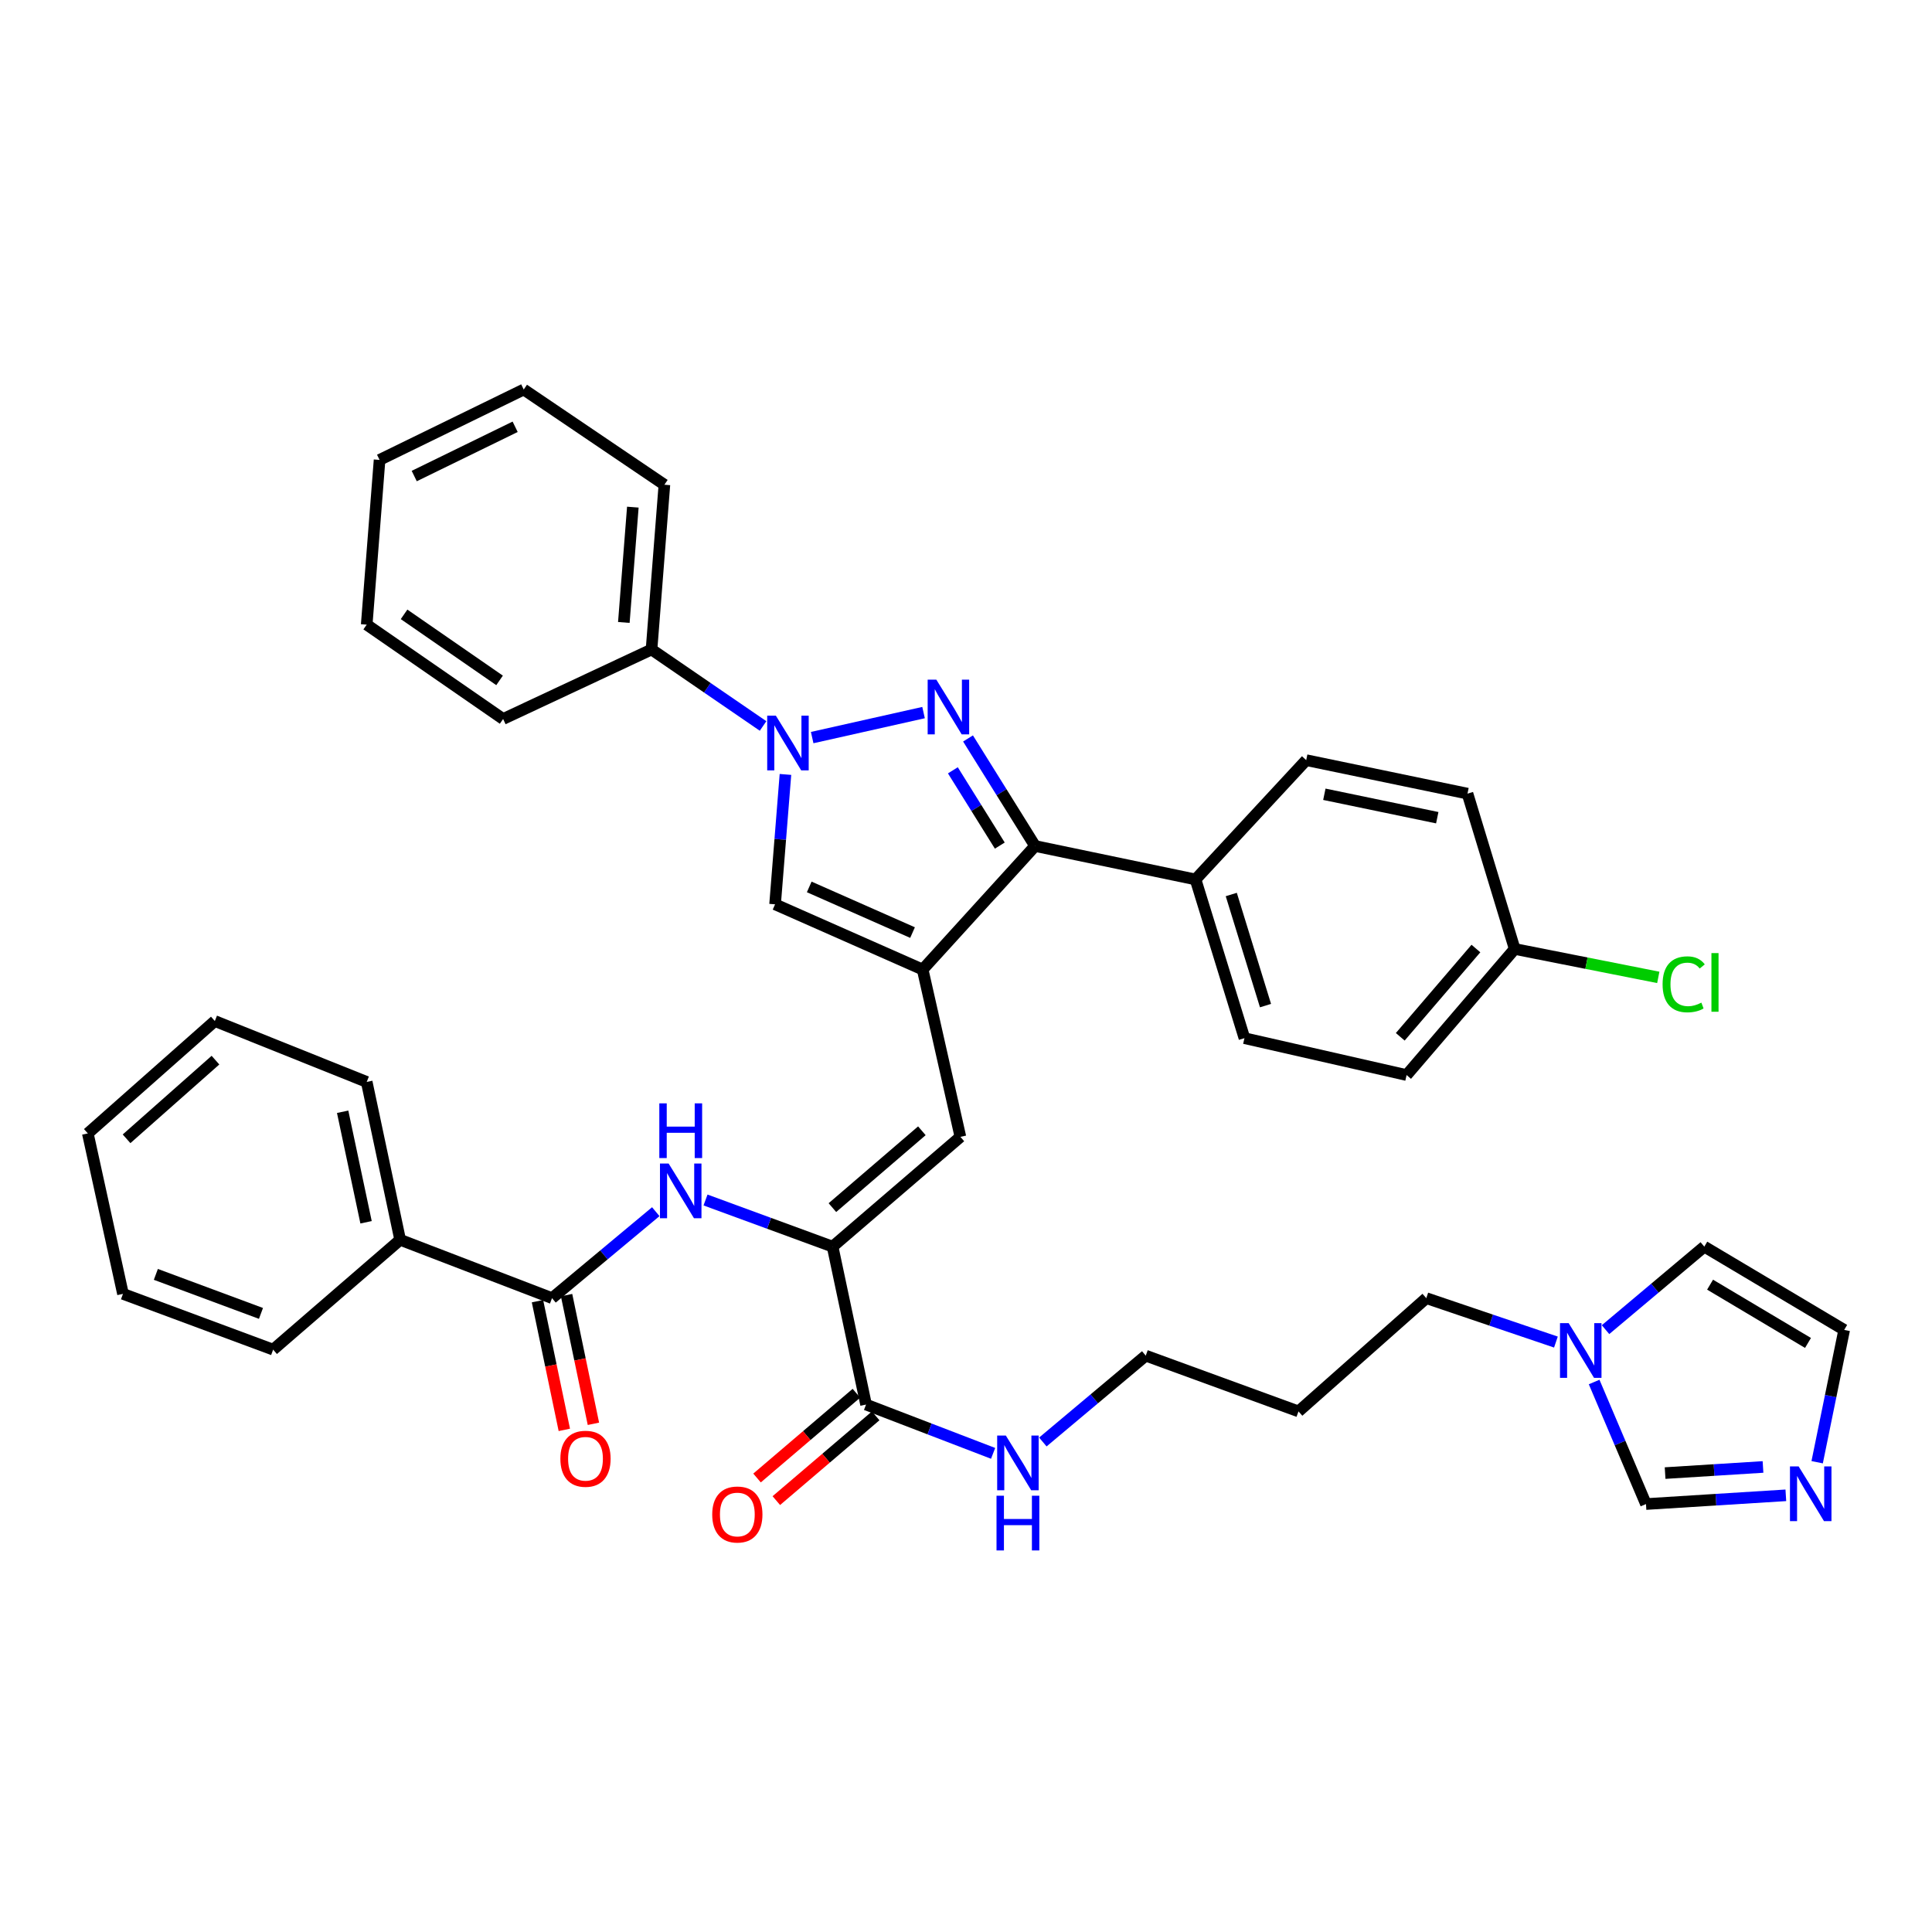 <?xml version='1.0' encoding='iso-8859-1'?>
<svg version='1.1' baseProfile='full'
              xmlns='http://www.w3.org/2000/svg'
                      xmlns:rdkit='http://www.rdkit.org/xml'
                      xmlns:xlink='http://www.w3.org/1999/xlink'
                  xml:space='preserve'
width='1000px' height='1000px' viewBox='0 0 1000 1000'>
<!-- END OF HEADER -->
<rect style='opacity:1.0;fill:#FFFFFF;stroke:none' width='1000' height='1000' x='0' y='0'> </rect>
<path class='bond-1' d='M 478.031,368.834 L 420.383,381.776' style='fill:none;fill-rule:evenodd;stroke:#0000FF;stroke-width:6px;stroke-linecap:butt;stroke-linejoin:miter;stroke-opacity:1' />
<path class='bond-2' d='M 501.049,382.224 L 518.402,410.057' style='fill:none;fill-rule:evenodd;stroke:#0000FF;stroke-width:6px;stroke-linecap:butt;stroke-linejoin:miter;stroke-opacity:1' />
<path class='bond-2' d='M 518.402,410.057 L 535.755,437.889' style='fill:none;fill-rule:evenodd;stroke:#000000;stroke-width:6px;stroke-linecap:butt;stroke-linejoin:miter;stroke-opacity:1' />
<path class='bond-2' d='M 493.202,398.712 L 505.349,418.195' style='fill:none;fill-rule:evenodd;stroke:#0000FF;stroke-width:6px;stroke-linecap:butt;stroke-linejoin:miter;stroke-opacity:1' />
<path class='bond-2' d='M 505.349,418.195 L 517.496,437.678' style='fill:none;fill-rule:evenodd;stroke:#000000;stroke-width:6px;stroke-linecap:butt;stroke-linejoin:miter;stroke-opacity:1' />
<path class='bond-0' d='M 477.568,501.836 L 535.755,437.889' style='fill:none;fill-rule:evenodd;stroke:#000000;stroke-width:6px;stroke-linecap:butt;stroke-linejoin:miter;stroke-opacity:1' />
<path class='bond-5' d='M 477.568,501.836 L 497.103,588.436' style='fill:none;fill-rule:evenodd;stroke:#000000;stroke-width:6px;stroke-linecap:butt;stroke-linejoin:miter;stroke-opacity:1' />
<path class='bond-39' d='M 477.568,501.836 L 401.179,468.072' style='fill:none;fill-rule:evenodd;stroke:#000000;stroke-width:6px;stroke-linecap:butt;stroke-linejoin:miter;stroke-opacity:1' />
<path class='bond-39' d='M 472.328,482.702 L 418.856,459.068' style='fill:none;fill-rule:evenodd;stroke:#000000;stroke-width:6px;stroke-linecap:butt;stroke-linejoin:miter;stroke-opacity:1' />
<path class='bond-3' d='M 406.547,400.845 L 403.863,434.458' style='fill:none;fill-rule:evenodd;stroke:#0000FF;stroke-width:6px;stroke-linecap:butt;stroke-linejoin:miter;stroke-opacity:1' />
<path class='bond-3' d='M 403.863,434.458 L 401.179,468.072' style='fill:none;fill-rule:evenodd;stroke:#000000;stroke-width:6px;stroke-linecap:butt;stroke-linejoin:miter;stroke-opacity:1' />
<path class='bond-13' d='M 394.965,375.759 L 366.099,355.965' style='fill:none;fill-rule:evenodd;stroke:#0000FF;stroke-width:6px;stroke-linecap:butt;stroke-linejoin:miter;stroke-opacity:1' />
<path class='bond-13' d='M 366.099,355.965 L 337.233,336.172' style='fill:none;fill-rule:evenodd;stroke:#000000;stroke-width:6px;stroke-linecap:butt;stroke-linejoin:miter;stroke-opacity:1' />
<path class='bond-12' d='M 535.755,437.889 L 618.809,455.203' style='fill:none;fill-rule:evenodd;stroke:#000000;stroke-width:6px;stroke-linecap:butt;stroke-linejoin:miter;stroke-opacity:1' />
<path class='bond-4' d='M 430.952,645.255 L 497.103,588.436' style='fill:none;fill-rule:evenodd;stroke:#000000;stroke-width:6px;stroke-linecap:butt;stroke-linejoin:miter;stroke-opacity:1' />
<path class='bond-4' d='M 430.852,625.064 L 477.158,585.29' style='fill:none;fill-rule:evenodd;stroke:#000000;stroke-width:6px;stroke-linecap:butt;stroke-linejoin:miter;stroke-opacity:1' />
<path class='bond-6' d='M 430.952,645.255 L 398.064,633.185' style='fill:none;fill-rule:evenodd;stroke:#000000;stroke-width:6px;stroke-linecap:butt;stroke-linejoin:miter;stroke-opacity:1' />
<path class='bond-6' d='M 398.064,633.185 L 365.175,621.115' style='fill:none;fill-rule:evenodd;stroke:#0000FF;stroke-width:6px;stroke-linecap:butt;stroke-linejoin:miter;stroke-opacity:1' />
<path class='bond-8' d='M 430.952,645.255 L 448.265,726.993' style='fill:none;fill-rule:evenodd;stroke:#000000;stroke-width:6px;stroke-linecap:butt;stroke-linejoin:miter;stroke-opacity:1' />
<path class='bond-7' d='M 339.434,627.162 L 312.582,649.54' style='fill:none;fill-rule:evenodd;stroke:#0000FF;stroke-width:6px;stroke-linecap:butt;stroke-linejoin:miter;stroke-opacity:1' />
<path class='bond-7' d='M 312.582,649.54 L 285.729,671.917' style='fill:none;fill-rule:evenodd;stroke:#000000;stroke-width:6px;stroke-linecap:butt;stroke-linejoin:miter;stroke-opacity:1' />
<path class='bond-16' d='M 278.2,673.488 L 285.147,706.794' style='fill:none;fill-rule:evenodd;stroke:#000000;stroke-width:6px;stroke-linecap:butt;stroke-linejoin:miter;stroke-opacity:1' />
<path class='bond-16' d='M 285.147,706.794 L 292.093,740.101' style='fill:none;fill-rule:evenodd;stroke:#FF0000;stroke-width:6px;stroke-linecap:butt;stroke-linejoin:miter;stroke-opacity:1' />
<path class='bond-16' d='M 293.258,670.347 L 300.205,703.654' style='fill:none;fill-rule:evenodd;stroke:#000000;stroke-width:6px;stroke-linecap:butt;stroke-linejoin:miter;stroke-opacity:1' />
<path class='bond-16' d='M 300.205,703.654 L 307.151,736.96' style='fill:none;fill-rule:evenodd;stroke:#FF0000;stroke-width:6px;stroke-linecap:butt;stroke-linejoin:miter;stroke-opacity:1' />
<path class='bond-17' d='M 285.729,671.917 L 207.119,641.717' style='fill:none;fill-rule:evenodd;stroke:#000000;stroke-width:6px;stroke-linecap:butt;stroke-linejoin:miter;stroke-opacity:1' />
<path class='bond-18' d='M 443.274,721.142 L 417.558,743.078' style='fill:none;fill-rule:evenodd;stroke:#000000;stroke-width:6px;stroke-linecap:butt;stroke-linejoin:miter;stroke-opacity:1' />
<path class='bond-18' d='M 417.558,743.078 L 391.842,765.013' style='fill:none;fill-rule:evenodd;stroke:#FF0000;stroke-width:6px;stroke-linecap:butt;stroke-linejoin:miter;stroke-opacity:1' />
<path class='bond-18' d='M 453.257,732.845 L 427.541,754.78' style='fill:none;fill-rule:evenodd;stroke:#000000;stroke-width:6px;stroke-linecap:butt;stroke-linejoin:miter;stroke-opacity:1' />
<path class='bond-18' d='M 427.541,754.78 L 401.825,776.716' style='fill:none;fill-rule:evenodd;stroke:#FF0000;stroke-width:6px;stroke-linecap:butt;stroke-linejoin:miter;stroke-opacity:1' />
<path class='bond-19' d='M 448.265,726.993 L 481.148,739.626' style='fill:none;fill-rule:evenodd;stroke:#000000;stroke-width:6px;stroke-linecap:butt;stroke-linejoin:miter;stroke-opacity:1' />
<path class='bond-19' d='M 481.148,739.626 L 514.03,752.258' style='fill:none;fill-rule:evenodd;stroke:#0000FF;stroke-width:6px;stroke-linecap:butt;stroke-linejoin:miter;stroke-opacity:1' />
<path class='bond-9' d='M 924.348,773.97 L 888.152,776.234' style='fill:none;fill-rule:evenodd;stroke:#0000FF;stroke-width:6px;stroke-linecap:butt;stroke-linejoin:miter;stroke-opacity:1' />
<path class='bond-9' d='M 888.152,776.234 L 851.956,778.497' style='fill:none;fill-rule:evenodd;stroke:#000000;stroke-width:6px;stroke-linecap:butt;stroke-linejoin:miter;stroke-opacity:1' />
<path class='bond-9' d='M 912.529,759.297 L 887.192,760.882' style='fill:none;fill-rule:evenodd;stroke:#0000FF;stroke-width:6px;stroke-linecap:butt;stroke-linejoin:miter;stroke-opacity:1' />
<path class='bond-9' d='M 887.192,760.882 L 861.855,762.466' style='fill:none;fill-rule:evenodd;stroke:#000000;stroke-width:6px;stroke-linecap:butt;stroke-linejoin:miter;stroke-opacity:1' />
<path class='bond-43' d='M 940.558,756.841 L 947.552,722.596' style='fill:none;fill-rule:evenodd;stroke:#0000FF;stroke-width:6px;stroke-linecap:butt;stroke-linejoin:miter;stroke-opacity:1' />
<path class='bond-43' d='M 947.552,722.596 L 954.545,688.35' style='fill:none;fill-rule:evenodd;stroke:#000000;stroke-width:6px;stroke-linecap:butt;stroke-linejoin:miter;stroke-opacity:1' />
<path class='bond-10' d='M 805.343,694.652 L 771.796,683.285' style='fill:none;fill-rule:evenodd;stroke:#0000FF;stroke-width:6px;stroke-linecap:butt;stroke-linejoin:miter;stroke-opacity:1' />
<path class='bond-10' d='M 771.796,683.285 L 738.249,671.917' style='fill:none;fill-rule:evenodd;stroke:#000000;stroke-width:6px;stroke-linecap:butt;stroke-linejoin:miter;stroke-opacity:1' />
<path class='bond-11' d='M 825.124,715.326 L 838.54,746.912' style='fill:none;fill-rule:evenodd;stroke:#0000FF;stroke-width:6px;stroke-linecap:butt;stroke-linejoin:miter;stroke-opacity:1' />
<path class='bond-11' d='M 838.54,746.912 L 851.956,778.497' style='fill:none;fill-rule:evenodd;stroke:#000000;stroke-width:6px;stroke-linecap:butt;stroke-linejoin:miter;stroke-opacity:1' />
<path class='bond-15' d='M 831.021,688.224 L 856.58,666.739' style='fill:none;fill-rule:evenodd;stroke:#0000FF;stroke-width:6px;stroke-linecap:butt;stroke-linejoin:miter;stroke-opacity:1' />
<path class='bond-15' d='M 856.58,666.739 L 882.139,645.255' style='fill:none;fill-rule:evenodd;stroke:#000000;stroke-width:6px;stroke-linecap:butt;stroke-linejoin:miter;stroke-opacity:1' />
<path class='bond-20' d='M 618.809,455.203 L 644.12,537.351' style='fill:none;fill-rule:evenodd;stroke:#000000;stroke-width:6px;stroke-linecap:butt;stroke-linejoin:miter;stroke-opacity:1' />
<path class='bond-20' d='M 637.305,462.995 L 655.024,520.499' style='fill:none;fill-rule:evenodd;stroke:#000000;stroke-width:6px;stroke-linecap:butt;stroke-linejoin:miter;stroke-opacity:1' />
<path class='bond-21' d='M 618.809,455.203 L 676.089,393.453' style='fill:none;fill-rule:evenodd;stroke:#000000;stroke-width:6px;stroke-linecap:butt;stroke-linejoin:miter;stroke-opacity:1' />
<path class='bond-29' d='M 337.233,336.172 L 343.89,250.896' style='fill:none;fill-rule:evenodd;stroke:#000000;stroke-width:6px;stroke-linecap:butt;stroke-linejoin:miter;stroke-opacity:1' />
<path class='bond-29' d='M 322.896,322.183 L 327.556,262.49' style='fill:none;fill-rule:evenodd;stroke:#000000;stroke-width:6px;stroke-linecap:butt;stroke-linejoin:miter;stroke-opacity:1' />
<path class='bond-30' d='M 337.233,336.172 L 260.417,372.149' style='fill:none;fill-rule:evenodd;stroke:#000000;stroke-width:6px;stroke-linecap:butt;stroke-linejoin:miter;stroke-opacity:1' />
<path class='bond-14' d='M 954.545,688.35 L 882.139,645.255' style='fill:none;fill-rule:evenodd;stroke:#000000;stroke-width:6px;stroke-linecap:butt;stroke-linejoin:miter;stroke-opacity:1' />
<path class='bond-14' d='M 935.817,695.104 L 885.133,664.938' style='fill:none;fill-rule:evenodd;stroke:#000000;stroke-width:6px;stroke-linecap:butt;stroke-linejoin:miter;stroke-opacity:1' />
<path class='bond-31' d='M 207.119,641.717 L 189.806,560.005' style='fill:none;fill-rule:evenodd;stroke:#000000;stroke-width:6px;stroke-linecap:butt;stroke-linejoin:miter;stroke-opacity:1' />
<path class='bond-31' d='M 189.474,632.649 L 177.355,575.45' style='fill:none;fill-rule:evenodd;stroke:#000000;stroke-width:6px;stroke-linecap:butt;stroke-linejoin:miter;stroke-opacity:1' />
<path class='bond-32' d='M 207.119,641.717 L 141.378,698.571' style='fill:none;fill-rule:evenodd;stroke:#000000;stroke-width:6px;stroke-linecap:butt;stroke-linejoin:miter;stroke-opacity:1' />
<path class='bond-28' d='M 539.775,746.37 L 566.405,724.026' style='fill:none;fill-rule:evenodd;stroke:#0000FF;stroke-width:6px;stroke-linecap:butt;stroke-linejoin:miter;stroke-opacity:1' />
<path class='bond-28' d='M 566.405,724.026 L 593.035,701.681' style='fill:none;fill-rule:evenodd;stroke:#000000;stroke-width:6px;stroke-linecap:butt;stroke-linejoin:miter;stroke-opacity:1' />
<path class='bond-24' d='M 644.12,537.351 L 728.055,556.45' style='fill:none;fill-rule:evenodd;stroke:#000000;stroke-width:6px;stroke-linecap:butt;stroke-linejoin:miter;stroke-opacity:1' />
<path class='bond-23' d='M 676.089,393.453 L 759.571,410.783' style='fill:none;fill-rule:evenodd;stroke:#000000;stroke-width:6px;stroke-linecap:butt;stroke-linejoin:miter;stroke-opacity:1' />
<path class='bond-23' d='M 685.485,411.113 L 743.922,423.244' style='fill:none;fill-rule:evenodd;stroke:#000000;stroke-width:6px;stroke-linecap:butt;stroke-linejoin:miter;stroke-opacity:1' />
<path class='bond-22' d='M 784.002,491.179 L 759.571,410.783' style='fill:none;fill-rule:evenodd;stroke:#000000;stroke-width:6px;stroke-linecap:butt;stroke-linejoin:miter;stroke-opacity:1' />
<path class='bond-25' d='M 784.002,491.179 L 821.164,498.538' style='fill:none;fill-rule:evenodd;stroke:#000000;stroke-width:6px;stroke-linecap:butt;stroke-linejoin:miter;stroke-opacity:1' />
<path class='bond-25' d='M 821.164,498.538 L 858.325,505.897' style='fill:none;fill-rule:evenodd;stroke:#00CC00;stroke-width:6px;stroke-linecap:butt;stroke-linejoin:miter;stroke-opacity:1' />
<path class='bond-40' d='M 784.002,491.179 L 728.055,556.45' style='fill:none;fill-rule:evenodd;stroke:#000000;stroke-width:6px;stroke-linecap:butt;stroke-linejoin:miter;stroke-opacity:1' />
<path class='bond-40' d='M 763.931,490.959 L 724.768,536.649' style='fill:none;fill-rule:evenodd;stroke:#000000;stroke-width:6px;stroke-linecap:butt;stroke-linejoin:miter;stroke-opacity:1' />
<path class='bond-26' d='M 738.249,671.917 L 672.098,730.54' style='fill:none;fill-rule:evenodd;stroke:#000000;stroke-width:6px;stroke-linecap:butt;stroke-linejoin:miter;stroke-opacity:1' />
<path class='bond-27' d='M 672.098,730.54 L 593.035,701.681' style='fill:none;fill-rule:evenodd;stroke:#000000;stroke-width:6px;stroke-linecap:butt;stroke-linejoin:miter;stroke-opacity:1' />
<path class='bond-34' d='M 343.89,250.896 L 271.082,201.614' style='fill:none;fill-rule:evenodd;stroke:#000000;stroke-width:6px;stroke-linecap:butt;stroke-linejoin:miter;stroke-opacity:1' />
<path class='bond-35' d='M 260.417,372.149 L 189.806,323.311' style='fill:none;fill-rule:evenodd;stroke:#000000;stroke-width:6px;stroke-linecap:butt;stroke-linejoin:miter;stroke-opacity:1' />
<path class='bond-35' d='M 258.576,352.172 L 209.147,317.986' style='fill:none;fill-rule:evenodd;stroke:#000000;stroke-width:6px;stroke-linecap:butt;stroke-linejoin:miter;stroke-opacity:1' />
<path class='bond-36' d='M 189.806,560.005 L 111.195,528.481' style='fill:none;fill-rule:evenodd;stroke:#000000;stroke-width:6px;stroke-linecap:butt;stroke-linejoin:miter;stroke-opacity:1' />
<path class='bond-33' d='M 141.378,698.571 L 63.657,669.704' style='fill:none;fill-rule:evenodd;stroke:#000000;stroke-width:6px;stroke-linecap:butt;stroke-linejoin:miter;stroke-opacity:1' />
<path class='bond-33' d='M 135.076,679.821 L 80.67,659.615' style='fill:none;fill-rule:evenodd;stroke:#000000;stroke-width:6px;stroke-linecap:butt;stroke-linejoin:miter;stroke-opacity:1' />
<path class='bond-37' d='M 63.657,669.704 L 45.455,586.65' style='fill:none;fill-rule:evenodd;stroke:#000000;stroke-width:6px;stroke-linecap:butt;stroke-linejoin:miter;stroke-opacity:1' />
<path class='bond-41' d='M 271.082,201.614 L 196.463,238.044' style='fill:none;fill-rule:evenodd;stroke:#000000;stroke-width:6px;stroke-linecap:butt;stroke-linejoin:miter;stroke-opacity:1' />
<path class='bond-41' d='M 266.638,220.901 L 214.404,246.402' style='fill:none;fill-rule:evenodd;stroke:#000000;stroke-width:6px;stroke-linecap:butt;stroke-linejoin:miter;stroke-opacity:1' />
<path class='bond-38' d='M 189.806,323.311 L 196.463,238.044' style='fill:none;fill-rule:evenodd;stroke:#000000;stroke-width:6px;stroke-linecap:butt;stroke-linejoin:miter;stroke-opacity:1' />
<path class='bond-42' d='M 111.195,528.481 L 45.455,586.65' style='fill:none;fill-rule:evenodd;stroke:#000000;stroke-width:6px;stroke-linecap:butt;stroke-linejoin:miter;stroke-opacity:1' />
<path class='bond-42' d='M 111.527,548.726 L 65.509,589.444' style='fill:none;fill-rule:evenodd;stroke:#000000;stroke-width:6px;stroke-linecap:butt;stroke-linejoin:miter;stroke-opacity:1' />
<path  class='atom-0' d='M 484.639 351.785
L 493.919 366.785
Q 494.839 368.265, 496.319 370.945
Q 497.799 373.625, 497.879 373.785
L 497.879 351.785
L 501.639 351.785
L 501.639 380.105
L 497.759 380.105
L 487.799 363.705
Q 486.639 361.785, 485.399 359.585
Q 484.199 357.385, 483.839 356.705
L 483.839 380.105
L 480.159 380.105
L 480.159 351.785
L 484.639 351.785
' fill='#0000FF'/>
<path  class='atom-2' d='M 401.585 370.431
L 410.865 385.431
Q 411.785 386.911, 413.265 389.591
Q 414.745 392.271, 414.825 392.431
L 414.825 370.431
L 418.585 370.431
L 418.585 398.751
L 414.705 398.751
L 404.745 382.351
Q 403.585 380.431, 402.345 378.231
Q 401.145 376.031, 400.785 375.351
L 400.785 398.751
L 397.105 398.751
L 397.105 370.431
L 401.585 370.431
' fill='#0000FF'/>
<path  class='atom-7' d='M 346.082 602.246
L 355.362 617.246
Q 356.282 618.726, 357.762 621.406
Q 359.242 624.086, 359.322 624.246
L 359.322 602.246
L 363.082 602.246
L 363.082 630.566
L 359.202 630.566
L 349.242 614.166
Q 348.082 612.246, 346.842 610.046
Q 345.642 607.846, 345.282 607.166
L 345.282 630.566
L 341.602 630.566
L 341.602 602.246
L 346.082 602.246
' fill='#0000FF'/>
<path  class='atom-7' d='M 341.262 571.094
L 345.102 571.094
L 345.102 583.134
L 359.582 583.134
L 359.582 571.094
L 363.422 571.094
L 363.422 599.414
L 359.582 599.414
L 359.582 586.334
L 345.102 586.334
L 345.102 599.414
L 341.262 599.414
L 341.262 571.094
' fill='#0000FF'/>
<path  class='atom-10' d='M 930.964 759.005
L 940.244 774.005
Q 941.164 775.485, 942.644 778.165
Q 944.124 780.845, 944.204 781.005
L 944.204 759.005
L 947.964 759.005
L 947.964 787.325
L 944.084 787.325
L 934.124 770.925
Q 932.964 769.005, 931.724 766.805
Q 930.524 764.605, 930.164 763.925
L 930.164 787.325
L 926.484 787.325
L 926.484 759.005
L 930.964 759.005
' fill='#0000FF'/>
<path  class='atom-11' d='M 811.933 684.847
L 821.213 699.847
Q 822.133 701.327, 823.613 704.007
Q 825.093 706.687, 825.173 706.847
L 825.173 684.847
L 828.933 684.847
L 828.933 713.167
L 825.053 713.167
L 815.093 696.767
Q 813.933 694.847, 812.693 692.647
Q 811.493 690.447, 811.133 689.767
L 811.133 713.167
L 807.453 713.167
L 807.453 684.847
L 811.933 684.847
' fill='#0000FF'/>
<path  class='atom-17' d='M 290.051 755.051
Q 290.051 748.251, 293.411 744.451
Q 296.771 740.651, 303.051 740.651
Q 309.331 740.651, 312.691 744.451
Q 316.051 748.251, 316.051 755.051
Q 316.051 761.931, 312.651 765.851
Q 309.251 769.731, 303.051 769.731
Q 296.811 769.731, 293.411 765.851
Q 290.051 761.971, 290.051 755.051
M 303.051 766.531
Q 307.371 766.531, 309.691 763.651
Q 312.051 760.731, 312.051 755.051
Q 312.051 749.491, 309.691 746.691
Q 307.371 743.851, 303.051 743.851
Q 298.731 743.851, 296.371 746.651
Q 294.051 749.451, 294.051 755.051
Q 294.051 760.771, 296.371 763.651
Q 298.731 766.531, 303.051 766.531
' fill='#FF0000'/>
<path  class='atom-19' d='M 368.644 783.901
Q 368.644 777.101, 372.004 773.301
Q 375.364 769.501, 381.644 769.501
Q 387.924 769.501, 391.284 773.301
Q 394.644 777.101, 394.644 783.901
Q 394.644 790.781, 391.244 794.701
Q 387.844 798.581, 381.644 798.581
Q 375.404 798.581, 372.004 794.701
Q 368.644 790.821, 368.644 783.901
M 381.644 795.381
Q 385.964 795.381, 388.284 792.501
Q 390.644 789.581, 390.644 783.901
Q 390.644 778.341, 388.284 775.541
Q 385.964 772.701, 381.644 772.701
Q 377.324 772.701, 374.964 775.501
Q 372.644 778.301, 372.644 783.901
Q 372.644 789.621, 374.964 792.501
Q 377.324 795.381, 381.644 795.381
' fill='#FF0000'/>
<path  class='atom-20' d='M 520.616 743.033
L 529.896 758.033
Q 530.816 759.513, 532.296 762.193
Q 533.776 764.873, 533.856 765.033
L 533.856 743.033
L 537.616 743.033
L 537.616 771.353
L 533.736 771.353
L 523.776 754.953
Q 522.616 753.033, 521.376 750.833
Q 520.176 748.633, 519.816 747.953
L 519.816 771.353
L 516.136 771.353
L 516.136 743.033
L 520.616 743.033
' fill='#0000FF'/>
<path  class='atom-20' d='M 515.796 774.185
L 519.636 774.185
L 519.636 786.225
L 534.116 786.225
L 534.116 774.185
L 537.956 774.185
L 537.956 802.505
L 534.116 802.505
L 534.116 789.425
L 519.636 789.425
L 519.636 802.505
L 515.796 802.505
L 515.796 774.185
' fill='#0000FF'/>
<path  class='atom-26' d='M 860.554 509.481
Q 860.554 502.441, 863.834 498.761
Q 867.154 495.041, 873.434 495.041
Q 879.274 495.041, 882.394 499.161
L 879.754 501.321
Q 877.474 498.321, 873.434 498.321
Q 869.154 498.321, 866.874 501.201
Q 864.634 504.041, 864.634 509.481
Q 864.634 515.081, 866.954 517.961
Q 869.314 520.841, 873.874 520.841
Q 876.994 520.841, 880.634 518.961
L 881.754 521.961
Q 880.274 522.921, 878.034 523.481
Q 875.794 524.041, 873.314 524.041
Q 867.154 524.041, 863.834 520.281
Q 860.554 516.521, 860.554 509.481
' fill='#00CC00'/>
<path  class='atom-26' d='M 885.834 493.321
L 889.514 493.321
L 889.514 523.681
L 885.834 523.681
L 885.834 493.321
' fill='#00CC00'/>
</svg>
